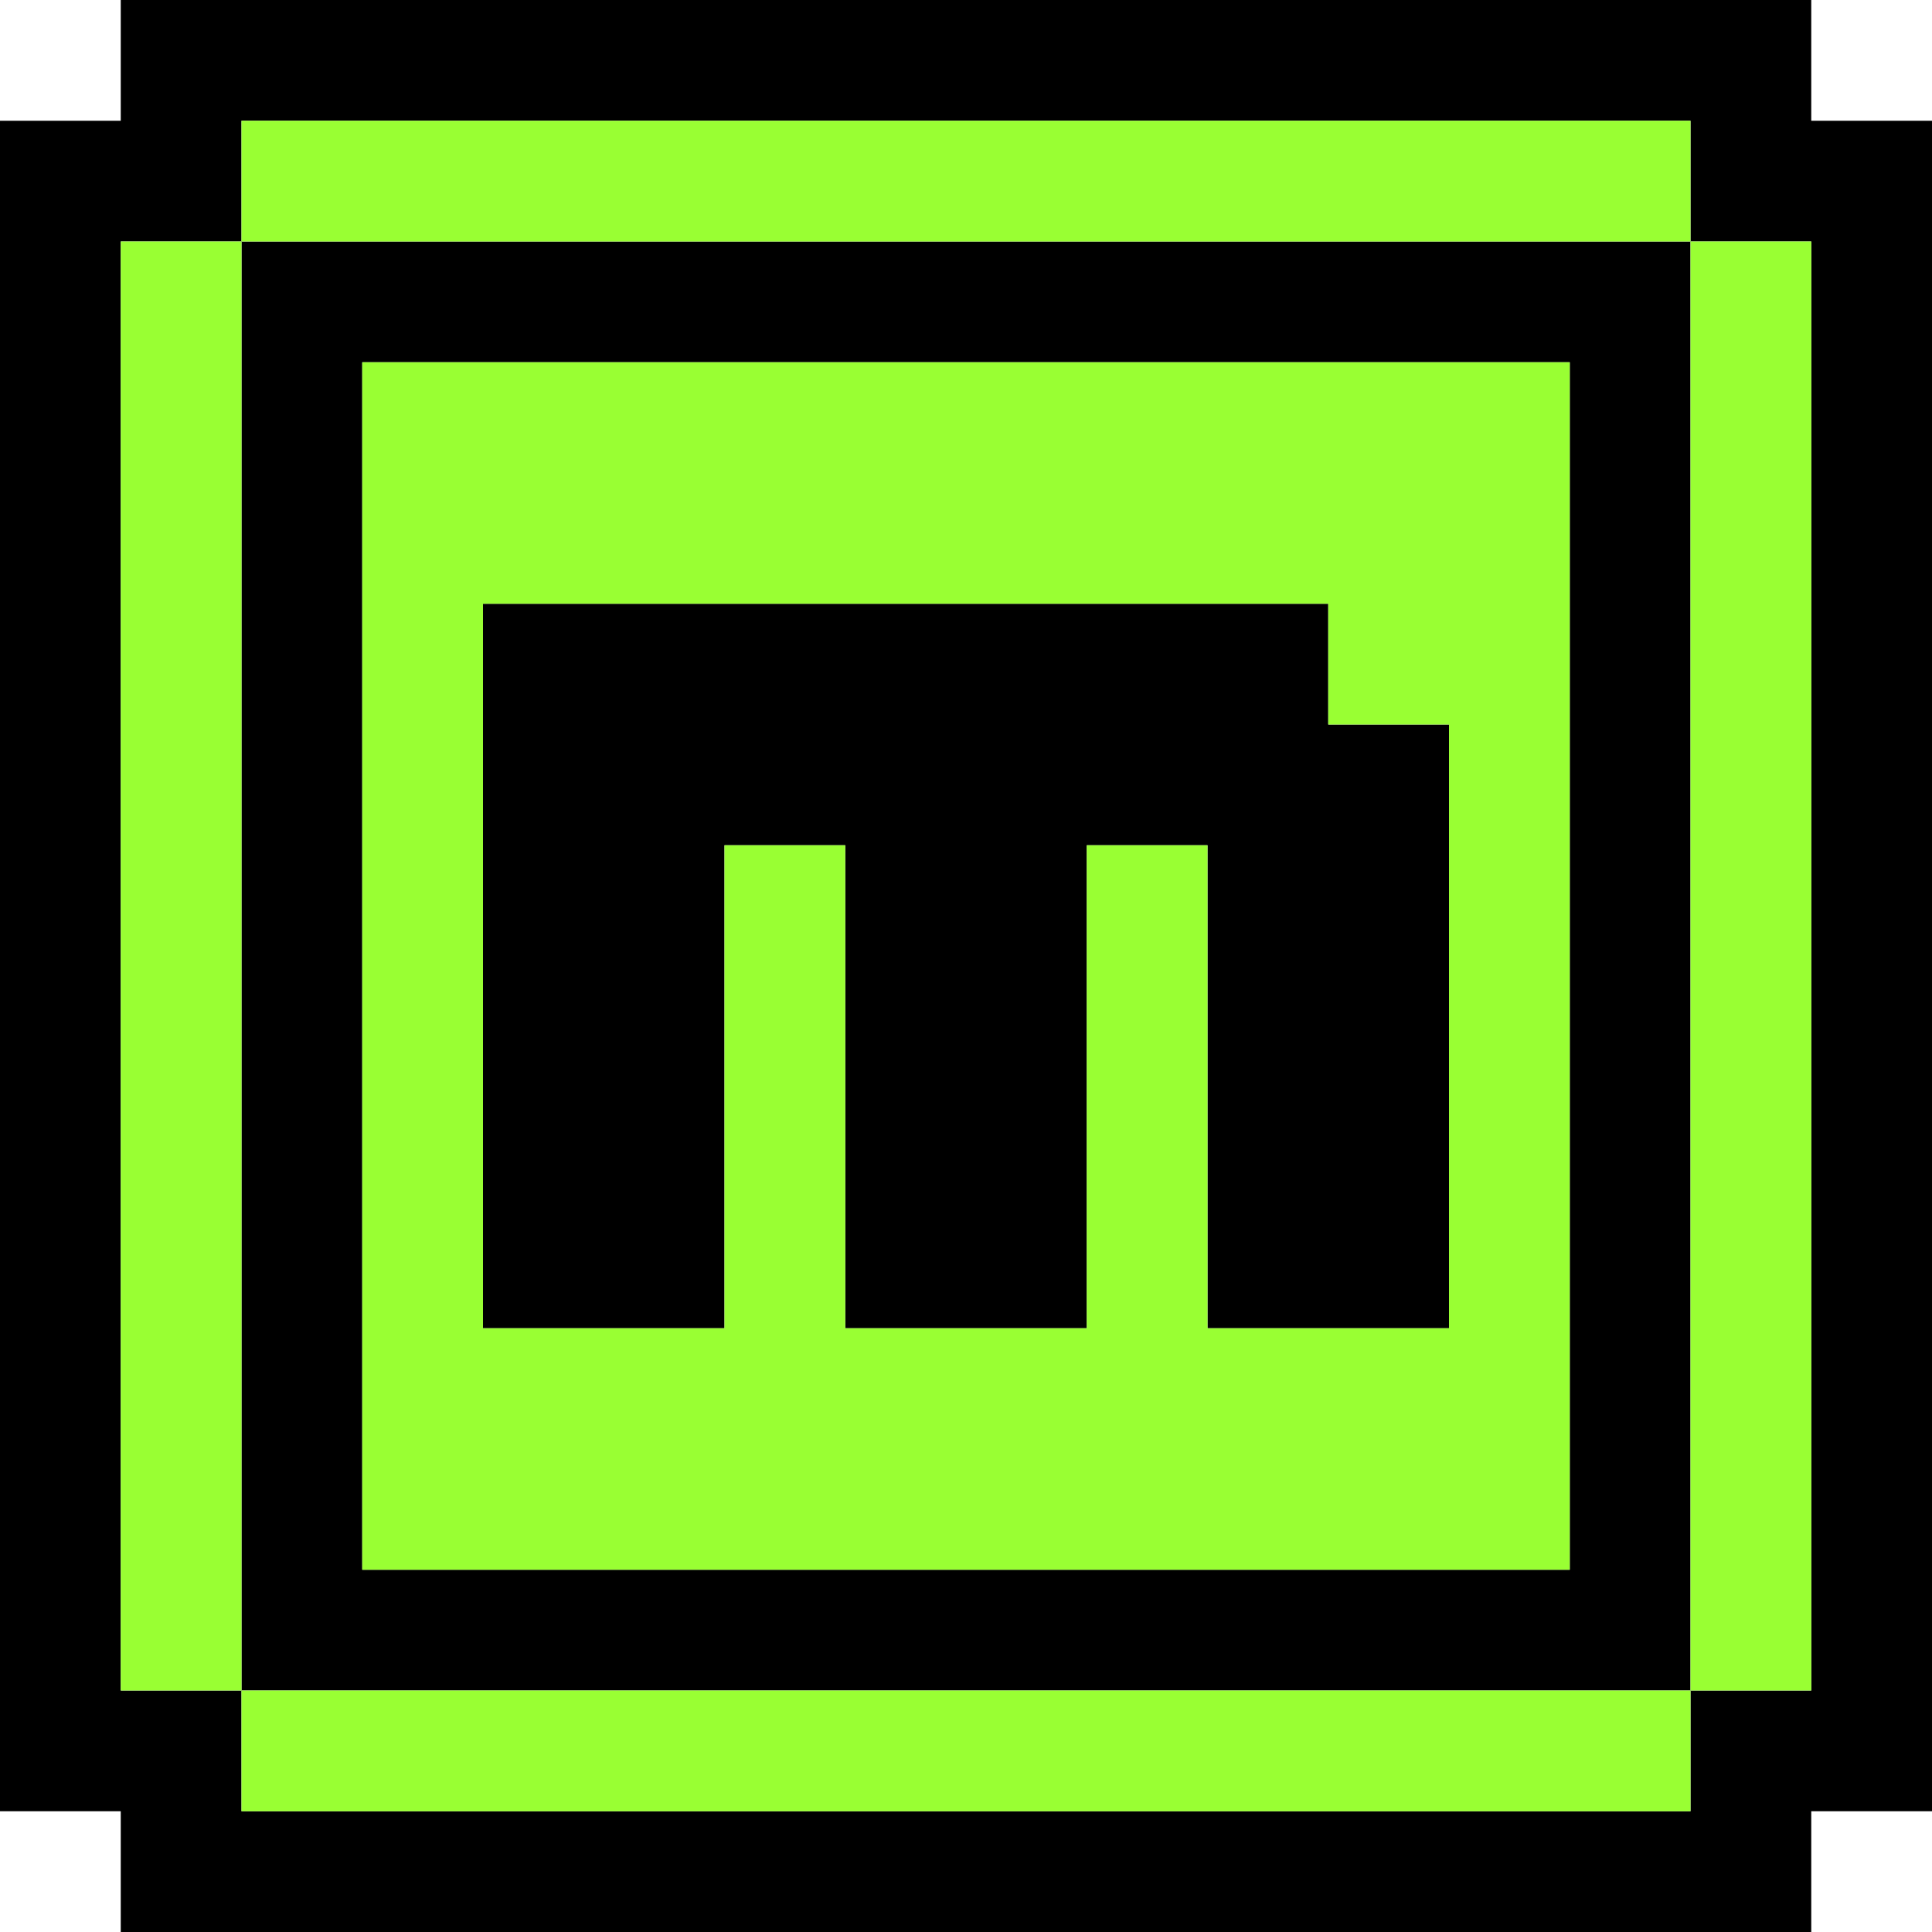 <?xml version="1.0" encoding="UTF-8" standalone="no"?>
<svg xmlns:xlink="http://www.w3.org/1999/xlink" height="16.0px" width="16.0px" xmlns="http://www.w3.org/2000/svg">
  <g transform="matrix(1.0, 0.0, 0.0, 1.0, 8.0, 8.0)">
    <path d="M4.0 -2.0 L4.0 3.0 2.0 3.0 2.0 -1.0 1.0 -1.0 1.0 3.0 -1.0 3.0 -1.0 -1.0 -2.0 -1.0 -2.0 3.0 -4.0 3.0 -4.0 -3.0 3.0 -3.0 3.0 -2.0 4.0 -2.0 M7.0 -6.0 L6.0 -6.0 6.0 -7.0 -6.0 -7.0 -6.0 -6.0 -7.0 -6.0 -7.0 6.0 -6.0 6.0 -6.0 7.0 6.0 7.0 6.0 6.0 7.0 6.0 7.0 -6.0 M7.0 -7.0 L8.0 -7.0 8.0 7.0 7.0 7.0 7.0 8.0 -7.0 8.0 -7.0 7.0 -8.0 7.0 -8.0 -7.0 -7.0 -7.0 -7.0 -8.0 7.0 -8.0 7.0 -7.0 M6.0 -6.0 L6.0 6.0 -6.0 6.0 -6.0 -6.0 6.0 -6.0 M5.0 5.0 L5.0 -5.0 -5.0 -5.0 -5.0 5.0 5.0 5.0" fill="#000000" fill-rule="evenodd" stroke="none"/>
    <path d="M4.0 -2.0 L3.0 -2.0 3.0 -3.0 -4.0 -3.0 -4.0 3.0 -2.0 3.0 -2.0 -1.0 -1.0 -1.0 -1.0 3.0 1.0 3.0 1.0 -1.0 2.0 -1.0 2.0 3.0 4.0 3.0 4.0 -2.0 M7.0 -6.0 L7.0 6.0 6.0 6.0 6.0 7.0 -6.0 7.0 -6.0 6.0 -7.0 6.0 -7.0 -6.0 -6.0 -6.0 -6.0 -7.0 6.0 -7.0 6.0 -6.0 7.0 -6.0 M5.0 5.0 L-5.0 5.0 -5.0 -5.0 5.0 -5.0 5.0 5.0 M6.0 -6.0 L-6.0 -6.0 -6.0 6.0 6.0 6.0 6.0 -6.0" fill="#99ff33" fill-rule="evenodd" stroke="none"/>
  </g>
</svg>

